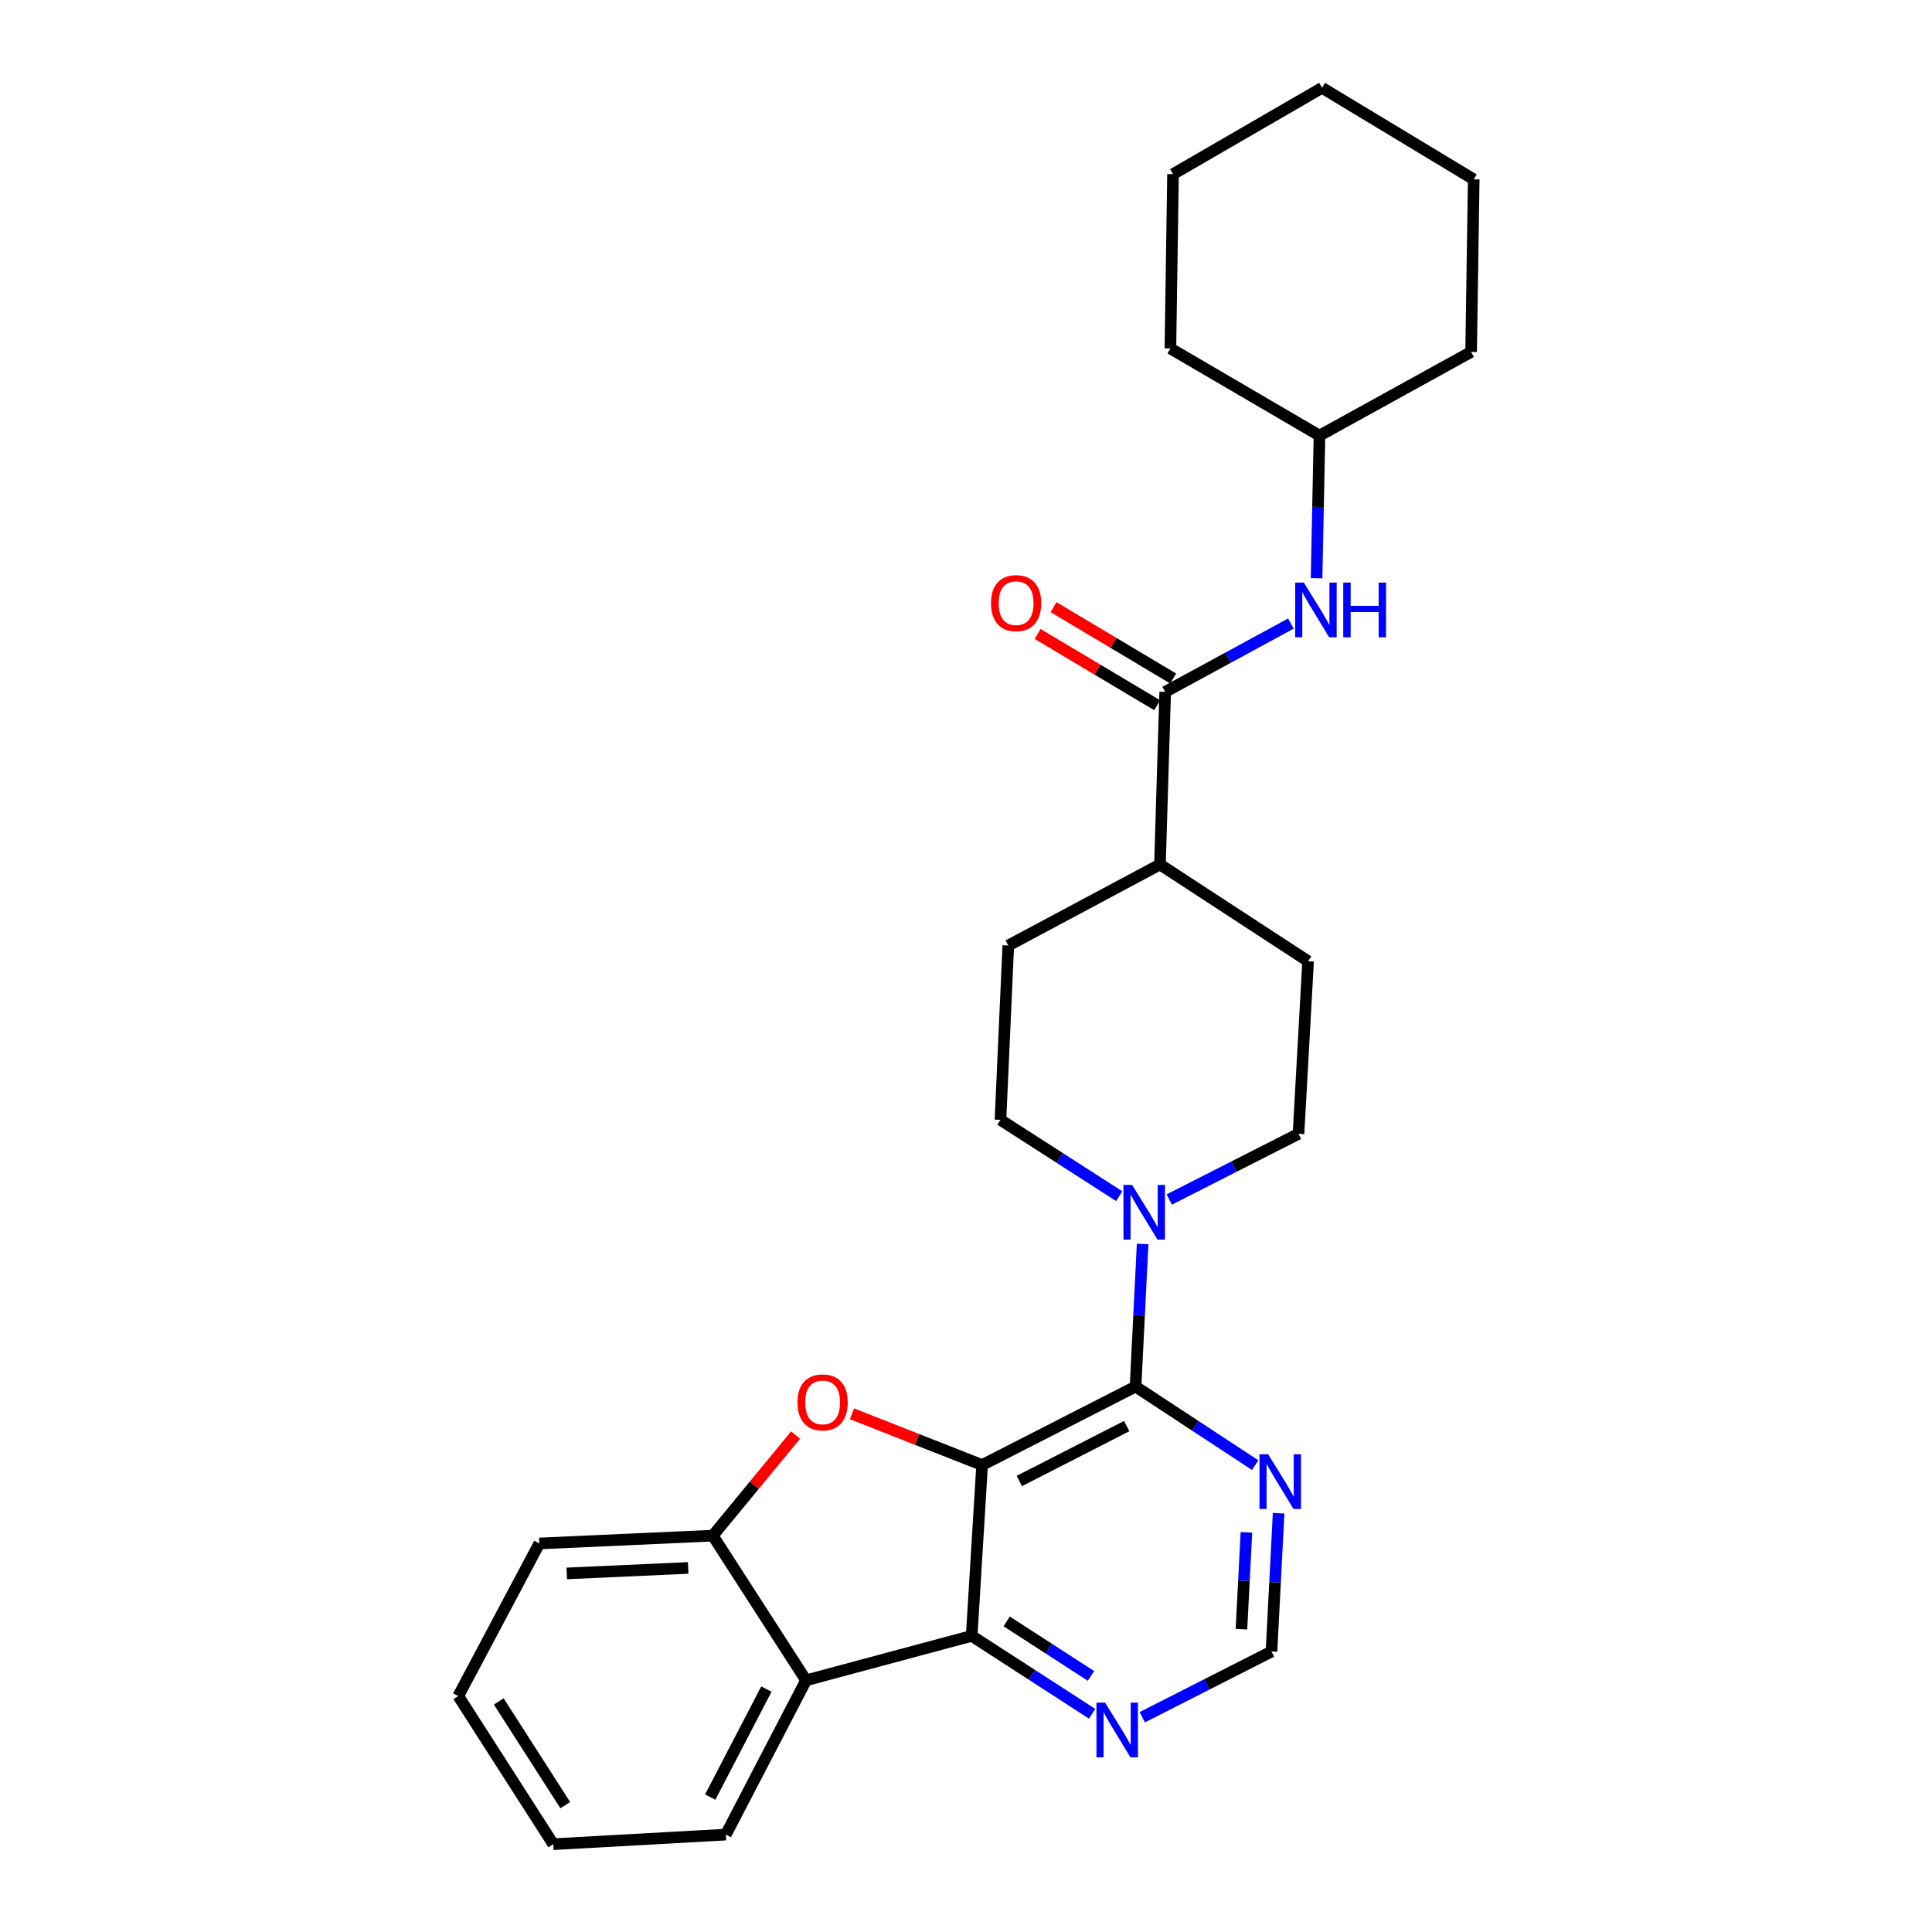 <?xml version='1.0' encoding='iso-8859-1'?>
<svg version='1.1' baseProfile='full'
              xmlns='http://www.w3.org/2000/svg'
                      xmlns:rdkit='http://www.rdkit.org/xml'
                      xmlns:xlink='http://www.w3.org/1999/xlink'
                  xml:space='preserve'
width='1000px' height='1000px' viewBox='0 0 1000 1000'>
<!-- END OF HEADER -->
<rect style='opacity:1.0;fill:#FFFFFF;stroke:none' width='1000' height='1000' x='0' y='0'> </rect>
<path class='bond-0' d='M 508.342,758.3 L 587.752,717.686' style='fill:none;fill-rule:evenodd;stroke:#000000;stroke-width:6px;stroke-linecap:butt;stroke-linejoin:miter;stroke-opacity:1' />
<path class='bond-0' d='M 527.597,766.567 L 583.184,738.137' style='fill:none;fill-rule:evenodd;stroke:#000000;stroke-width:6px;stroke-linecap:butt;stroke-linejoin:miter;stroke-opacity:1' />
<path class='bond-1' d='M 508.342,758.3 L 474.669,745.043' style='fill:none;fill-rule:evenodd;stroke:#000000;stroke-width:6px;stroke-linecap:butt;stroke-linejoin:miter;stroke-opacity:1' />
<path class='bond-1' d='M 474.669,745.043 L 440.996,731.786' style='fill:none;fill-rule:evenodd;stroke:#FF0000;stroke-width:6px;stroke-linecap:butt;stroke-linejoin:miter;stroke-opacity:1' />
<path class='bond-2' d='M 508.342,758.3 L 502.939,846.724' style='fill:none;fill-rule:evenodd;stroke:#000000;stroke-width:6px;stroke-linecap:butt;stroke-linejoin:miter;stroke-opacity:1' />
<path class='bond-4' d='M 587.752,717.686 L 589.588,680.783' style='fill:none;fill-rule:evenodd;stroke:#000000;stroke-width:6px;stroke-linecap:butt;stroke-linejoin:miter;stroke-opacity:1' />
<path class='bond-4' d='M 589.588,680.783 L 591.424,643.88' style='fill:none;fill-rule:evenodd;stroke:#0000FF;stroke-width:6px;stroke-linecap:butt;stroke-linejoin:miter;stroke-opacity:1' />
<path class='bond-7' d='M 587.752,717.686 L 618.709,738.018' style='fill:none;fill-rule:evenodd;stroke:#000000;stroke-width:6px;stroke-linecap:butt;stroke-linejoin:miter;stroke-opacity:1' />
<path class='bond-7' d='M 618.709,738.018 L 649.666,758.35' style='fill:none;fill-rule:evenodd;stroke:#0000FF;stroke-width:6px;stroke-linecap:butt;stroke-linejoin:miter;stroke-opacity:1' />
<path class='bond-5' d='M 411.787,742.79 L 390.362,768.819' style='fill:none;fill-rule:evenodd;stroke:#FF0000;stroke-width:6px;stroke-linecap:butt;stroke-linejoin:miter;stroke-opacity:1' />
<path class='bond-5' d='M 390.362,768.819 L 368.937,794.847' style='fill:none;fill-rule:evenodd;stroke:#000000;stroke-width:6px;stroke-linecap:butt;stroke-linejoin:miter;stroke-opacity:1' />
<path class='bond-3' d='M 502.939,846.724 L 417.212,869.733' style='fill:none;fill-rule:evenodd;stroke:#000000;stroke-width:6px;stroke-linecap:butt;stroke-linejoin:miter;stroke-opacity:1' />
<path class='bond-8' d='M 502.939,846.724 L 534.11,866.883' style='fill:none;fill-rule:evenodd;stroke:#000000;stroke-width:6px;stroke-linecap:butt;stroke-linejoin:miter;stroke-opacity:1' />
<path class='bond-8' d='M 534.11,866.883 L 565.281,887.042' style='fill:none;fill-rule:evenodd;stroke:#0000FF;stroke-width:6px;stroke-linecap:butt;stroke-linejoin:miter;stroke-opacity:1' />
<path class='bond-8' d='M 521.048,839.229 L 542.868,853.341' style='fill:none;fill-rule:evenodd;stroke:#000000;stroke-width:6px;stroke-linecap:butt;stroke-linejoin:miter;stroke-opacity:1' />
<path class='bond-8' d='M 542.868,853.341 L 564.688,867.452' style='fill:none;fill-rule:evenodd;stroke:#0000FF;stroke-width:6px;stroke-linecap:butt;stroke-linejoin:miter;stroke-opacity:1' />
<path class='bond-18' d='M 417.212,869.733 L 375.693,949.591' style='fill:none;fill-rule:evenodd;stroke:#000000;stroke-width:6px;stroke-linecap:butt;stroke-linejoin:miter;stroke-opacity:1' />
<path class='bond-18' d='M 396.675,874.272 L 367.611,930.172' style='fill:none;fill-rule:evenodd;stroke:#000000;stroke-width:6px;stroke-linecap:butt;stroke-linejoin:miter;stroke-opacity:1' />
<path class='bond-27' d='M 417.212,869.733 L 368.937,794.847' style='fill:none;fill-rule:evenodd;stroke:#000000;stroke-width:6px;stroke-linecap:butt;stroke-linejoin:miter;stroke-opacity:1' />
<path class='bond-12' d='M 579.289,619.136 L 548.564,599.385' style='fill:none;fill-rule:evenodd;stroke:#0000FF;stroke-width:6px;stroke-linecap:butt;stroke-linejoin:miter;stroke-opacity:1' />
<path class='bond-12' d='M 548.564,599.385 L 517.839,579.634' style='fill:none;fill-rule:evenodd;stroke:#000000;stroke-width:6px;stroke-linecap:butt;stroke-linejoin:miter;stroke-opacity:1' />
<path class='bond-13' d='M 605.22,620.863 L 638.659,603.864' style='fill:none;fill-rule:evenodd;stroke:#0000FF;stroke-width:6px;stroke-linecap:butt;stroke-linejoin:miter;stroke-opacity:1' />
<path class='bond-13' d='M 638.659,603.864 L 672.099,586.865' style='fill:none;fill-rule:evenodd;stroke:#000000;stroke-width:6px;stroke-linecap:butt;stroke-linejoin:miter;stroke-opacity:1' />
<path class='bond-19' d='M 368.937,794.847 L 279.151,798.897' style='fill:none;fill-rule:evenodd;stroke:#000000;stroke-width:6px;stroke-linecap:butt;stroke-linejoin:miter;stroke-opacity:1' />
<path class='bond-19' d='M 356.196,811.566 L 293.346,814.401' style='fill:none;fill-rule:evenodd;stroke:#000000;stroke-width:6px;stroke-linecap:butt;stroke-linejoin:miter;stroke-opacity:1' />
<path class='bond-6' d='M 603.1,358.114 L 600.394,447.46' style='fill:none;fill-rule:evenodd;stroke:#000000;stroke-width:6px;stroke-linecap:butt;stroke-linejoin:miter;stroke-opacity:1' />
<path class='bond-9' d='M 603.1,358.114 L 635.63,340.432' style='fill:none;fill-rule:evenodd;stroke:#000000;stroke-width:6px;stroke-linecap:butt;stroke-linejoin:miter;stroke-opacity:1' />
<path class='bond-9' d='M 635.63,340.432 L 668.161,322.751' style='fill:none;fill-rule:evenodd;stroke:#0000FF;stroke-width:6px;stroke-linecap:butt;stroke-linejoin:miter;stroke-opacity:1' />
<path class='bond-14' d='M 607.229,351.188 L 576.272,332.729' style='fill:none;fill-rule:evenodd;stroke:#000000;stroke-width:6px;stroke-linecap:butt;stroke-linejoin:miter;stroke-opacity:1' />
<path class='bond-14' d='M 576.272,332.729 L 545.314,314.27' style='fill:none;fill-rule:evenodd;stroke:#FF0000;stroke-width:6px;stroke-linecap:butt;stroke-linejoin:miter;stroke-opacity:1' />
<path class='bond-14' d='M 598.97,365.04 L 568.012,346.581' style='fill:none;fill-rule:evenodd;stroke:#000000;stroke-width:6px;stroke-linecap:butt;stroke-linejoin:miter;stroke-opacity:1' />
<path class='bond-14' d='M 568.012,346.581 L 537.055,328.122' style='fill:none;fill-rule:evenodd;stroke:#FF0000;stroke-width:6px;stroke-linecap:butt;stroke-linejoin:miter;stroke-opacity:1' />
<path class='bond-28' d='M 661.804,783.237 L 659.963,819.035' style='fill:none;fill-rule:evenodd;stroke:#0000FF;stroke-width:6px;stroke-linecap:butt;stroke-linejoin:miter;stroke-opacity:1' />
<path class='bond-28' d='M 659.963,819.035 L 658.121,854.833' style='fill:none;fill-rule:evenodd;stroke:#000000;stroke-width:6px;stroke-linecap:butt;stroke-linejoin:miter;stroke-opacity:1' />
<path class='bond-28' d='M 645.146,793.147 L 643.857,818.206' style='fill:none;fill-rule:evenodd;stroke:#0000FF;stroke-width:6px;stroke-linecap:butt;stroke-linejoin:miter;stroke-opacity:1' />
<path class='bond-28' d='M 643.857,818.206 L 642.568,843.265' style='fill:none;fill-rule:evenodd;stroke:#000000;stroke-width:6px;stroke-linecap:butt;stroke-linejoin:miter;stroke-opacity:1' />
<path class='bond-10' d='M 591.243,888.838 L 624.682,871.835' style='fill:none;fill-rule:evenodd;stroke:#0000FF;stroke-width:6px;stroke-linecap:butt;stroke-linejoin:miter;stroke-opacity:1' />
<path class='bond-10' d='M 624.682,871.835 L 658.121,854.833' style='fill:none;fill-rule:evenodd;stroke:#000000;stroke-width:6px;stroke-linecap:butt;stroke-linejoin:miter;stroke-opacity:1' />
<path class='bond-17' d='M 681.455,299.291 L 682.207,262.378' style='fill:none;fill-rule:evenodd;stroke:#0000FF;stroke-width:6px;stroke-linecap:butt;stroke-linejoin:miter;stroke-opacity:1' />
<path class='bond-17' d='M 682.207,262.378 L 682.958,225.465' style='fill:none;fill-rule:evenodd;stroke:#000000;stroke-width:6px;stroke-linecap:butt;stroke-linejoin:miter;stroke-opacity:1' />
<path class='bond-11' d='M 600.394,447.46 L 677.071,497.518' style='fill:none;fill-rule:evenodd;stroke:#000000;stroke-width:6px;stroke-linecap:butt;stroke-linejoin:miter;stroke-opacity:1' />
<path class='bond-30' d='M 600.394,447.46 L 521.889,489.401' style='fill:none;fill-rule:evenodd;stroke:#000000;stroke-width:6px;stroke-linecap:butt;stroke-linejoin:miter;stroke-opacity:1' />
<path class='bond-15' d='M 517.839,579.634 L 521.889,489.401' style='fill:none;fill-rule:evenodd;stroke:#000000;stroke-width:6px;stroke-linecap:butt;stroke-linejoin:miter;stroke-opacity:1' />
<path class='bond-16' d='M 672.099,586.865 L 677.071,497.518' style='fill:none;fill-rule:evenodd;stroke:#000000;stroke-width:6px;stroke-linecap:butt;stroke-linejoin:miter;stroke-opacity:1' />
<path class='bond-20' d='M 682.958,225.465 L 605.797,180.352' style='fill:none;fill-rule:evenodd;stroke:#000000;stroke-width:6px;stroke-linecap:butt;stroke-linejoin:miter;stroke-opacity:1' />
<path class='bond-21' d='M 682.958,225.465 L 761.445,182.162' style='fill:none;fill-rule:evenodd;stroke:#000000;stroke-width:6px;stroke-linecap:butt;stroke-linejoin:miter;stroke-opacity:1' />
<path class='bond-22' d='M 375.693,949.591 L 286.373,954.545' style='fill:none;fill-rule:evenodd;stroke:#000000;stroke-width:6px;stroke-linecap:butt;stroke-linejoin:miter;stroke-opacity:1' />
<path class='bond-23' d='M 279.151,798.897 L 237.202,877.868' style='fill:none;fill-rule:evenodd;stroke:#000000;stroke-width:6px;stroke-linecap:butt;stroke-linejoin:miter;stroke-opacity:1' />
<path class='bond-25' d='M 605.797,180.352 L 607.15,90.137' style='fill:none;fill-rule:evenodd;stroke:#000000;stroke-width:6px;stroke-linecap:butt;stroke-linejoin:miter;stroke-opacity:1' />
<path class='bond-24' d='M 761.445,182.162 L 762.798,92.843' style='fill:none;fill-rule:evenodd;stroke:#000000;stroke-width:6px;stroke-linecap:butt;stroke-linejoin:miter;stroke-opacity:1' />
<path class='bond-29' d='M 286.373,954.545 L 237.202,877.868' style='fill:none;fill-rule:evenodd;stroke:#000000;stroke-width:6px;stroke-linecap:butt;stroke-linejoin:miter;stroke-opacity:1' />
<path class='bond-29' d='M 292.573,934.338 L 258.153,880.664' style='fill:none;fill-rule:evenodd;stroke:#000000;stroke-width:6px;stroke-linecap:butt;stroke-linejoin:miter;stroke-opacity:1' />
<path class='bond-26' d='M 762.798,92.843 L 684.302,45.455' style='fill:none;fill-rule:evenodd;stroke:#000000;stroke-width:6px;stroke-linecap:butt;stroke-linejoin:miter;stroke-opacity:1' />
<path class='bond-31' d='M 607.15,90.137 L 684.302,45.455' style='fill:none;fill-rule:evenodd;stroke:#000000;stroke-width:6px;stroke-linecap:butt;stroke-linejoin:miter;stroke-opacity:1' />
<path  class='atom-2' d='M 412.778 725.874
Q 412.778 719.074, 416.138 715.274
Q 419.498 711.474, 425.778 711.474
Q 432.058 711.474, 435.418 715.274
Q 438.778 719.074, 438.778 725.874
Q 438.778 732.754, 435.378 736.674
Q 431.978 740.554, 425.778 740.554
Q 419.538 740.554, 416.138 736.674
Q 412.778 732.794, 412.778 725.874
M 425.778 737.354
Q 430.098 737.354, 432.418 734.474
Q 434.778 731.554, 434.778 725.874
Q 434.778 720.314, 432.418 717.514
Q 430.098 714.674, 425.778 714.674
Q 421.458 714.674, 419.098 717.474
Q 416.778 720.274, 416.778 725.874
Q 416.778 731.594, 419.098 734.474
Q 421.458 737.354, 425.778 737.354
' fill='#FF0000'/>
<path  class='atom-5' d='M 585.981 613.301
L 595.261 628.301
Q 596.181 629.781, 597.661 632.461
Q 599.141 635.141, 599.221 635.301
L 599.221 613.301
L 602.981 613.301
L 602.981 641.621
L 599.101 641.621
L 589.141 625.221
Q 587.981 623.301, 586.741 621.101
Q 585.541 618.901, 585.181 618.221
L 585.181 641.621
L 581.501 641.621
L 581.501 613.301
L 585.981 613.301
' fill='#0000FF'/>
<path  class='atom-8' d='M 656.386 752.715
L 665.666 767.715
Q 666.586 769.195, 668.066 771.875
Q 669.546 774.555, 669.626 774.715
L 669.626 752.715
L 673.386 752.715
L 673.386 781.035
L 669.506 781.035
L 659.546 764.635
Q 658.386 762.715, 657.146 760.515
Q 655.946 758.315, 655.586 757.635
L 655.586 781.035
L 651.906 781.035
L 651.906 752.715
L 656.386 752.715
' fill='#0000FF'/>
<path  class='atom-9' d='M 572.003 881.278
L 581.283 896.278
Q 582.203 897.758, 583.683 900.438
Q 585.163 903.118, 585.243 903.278
L 585.243 881.278
L 589.003 881.278
L 589.003 909.598
L 585.123 909.598
L 575.163 893.198
Q 574.003 891.278, 572.763 889.078
Q 571.563 886.878, 571.203 886.198
L 571.203 909.598
L 567.523 909.598
L 567.523 881.278
L 572.003 881.278
' fill='#0000FF'/>
<path  class='atom-10' d='M 674.861 301.547
L 684.141 316.547
Q 685.061 318.027, 686.541 320.707
Q 688.021 323.387, 688.101 323.547
L 688.101 301.547
L 691.861 301.547
L 691.861 329.867
L 687.981 329.867
L 678.021 313.467
Q 676.861 311.547, 675.621 309.347
Q 674.421 307.147, 674.061 306.467
L 674.061 329.867
L 670.381 329.867
L 670.381 301.547
L 674.861 301.547
' fill='#0000FF'/>
<path  class='atom-10' d='M 695.261 301.547
L 699.101 301.547
L 699.101 313.587
L 713.581 313.587
L 713.581 301.547
L 717.421 301.547
L 717.421 329.867
L 713.581 329.867
L 713.581 316.787
L 699.101 316.787
L 699.101 329.867
L 695.261 329.867
L 695.261 301.547
' fill='#0000FF'/>
<path  class='atom-15' d='M 512.938 312.185
Q 512.938 305.385, 516.298 301.585
Q 519.658 297.785, 525.938 297.785
Q 532.218 297.785, 535.578 301.585
Q 538.938 305.385, 538.938 312.185
Q 538.938 319.065, 535.538 322.985
Q 532.138 326.865, 525.938 326.865
Q 519.698 326.865, 516.298 322.985
Q 512.938 319.105, 512.938 312.185
M 525.938 323.665
Q 530.258 323.665, 532.578 320.785
Q 534.938 317.865, 534.938 312.185
Q 534.938 306.625, 532.578 303.825
Q 530.258 300.985, 525.938 300.985
Q 521.618 300.985, 519.258 303.785
Q 516.938 306.585, 516.938 312.185
Q 516.938 317.905, 519.258 320.785
Q 521.618 323.665, 525.938 323.665
' fill='#FF0000'/>
</svg>
